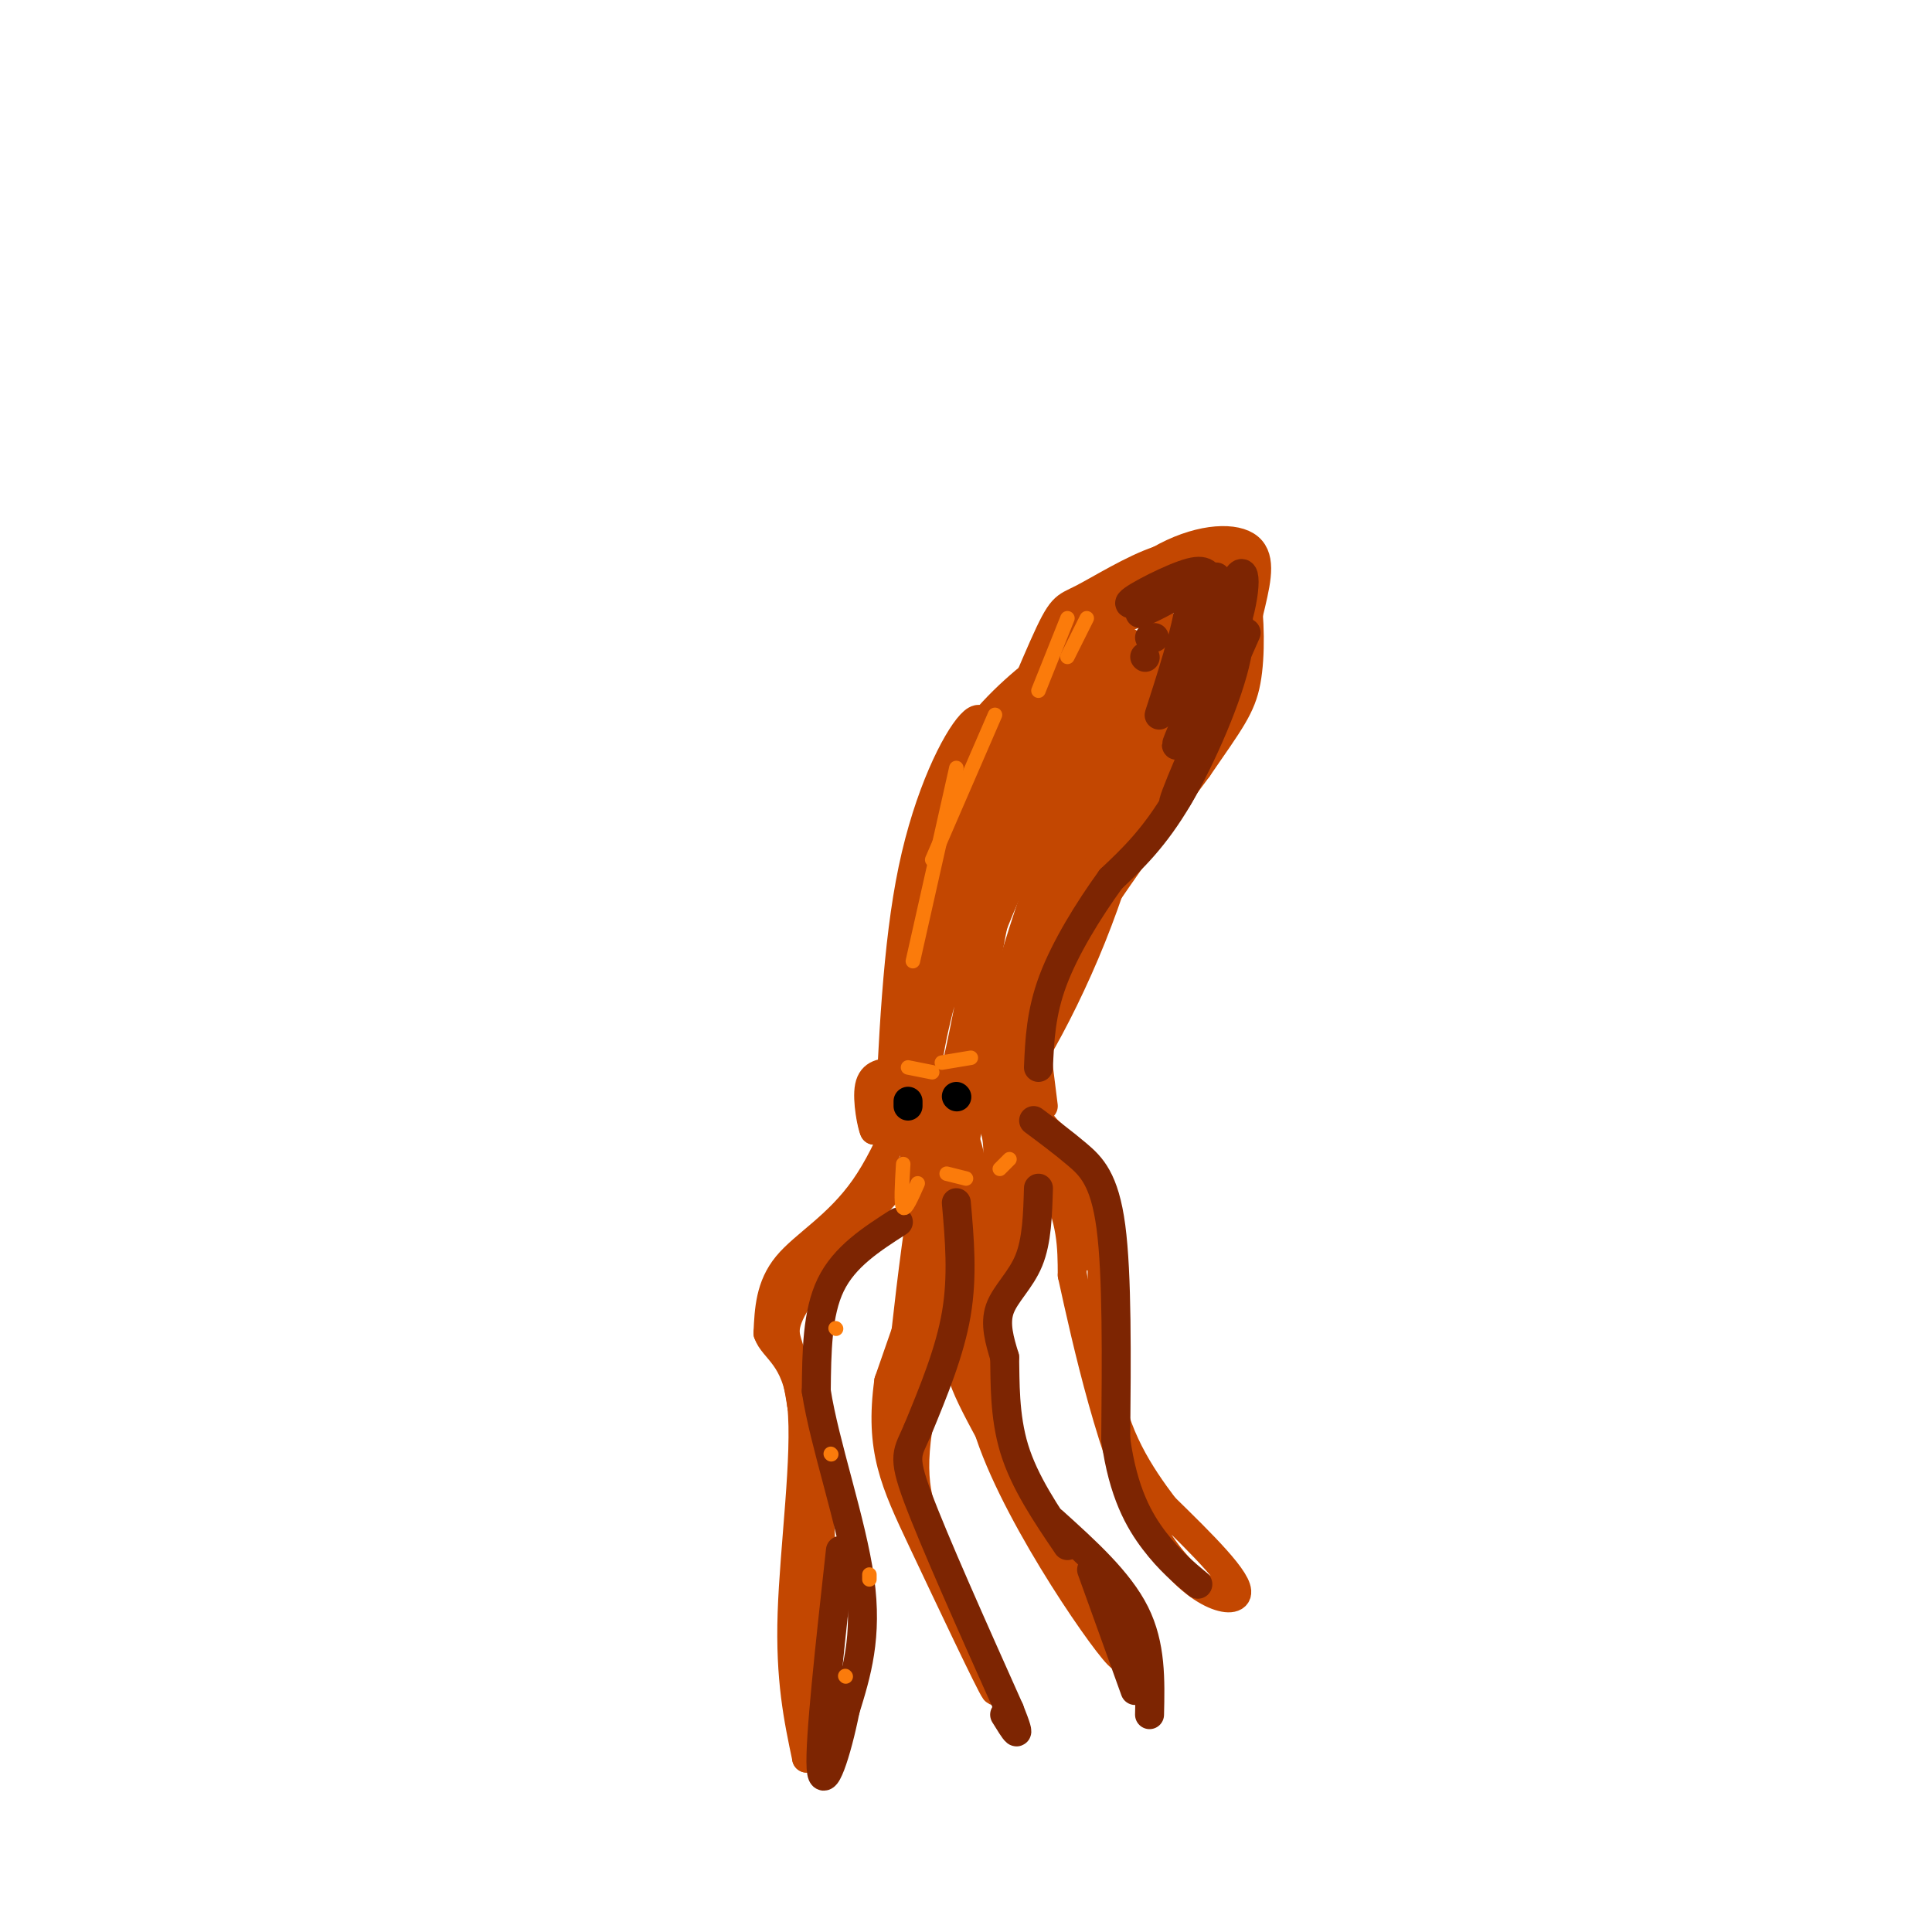 <svg viewBox='0 0 400 400' version='1.1' xmlns='http://www.w3.org/2000/svg' xmlns:xlink='http://www.w3.org/1999/xlink'><g fill='none' stroke='rgb(195,71,1)' stroke-width='6' stroke-linecap='round' stroke-linejoin='round'><path d='M184,236c0.866,-20.188 1.732,-40.376 5,-56c3.268,-15.624 8.938,-26.683 12,-30c3.062,-3.317 3.517,1.107 0,13c-3.517,11.893 -11.005,31.255 -14,43c-2.995,11.745 -1.498,15.872 0,20'/><path d='M187,226c1.644,-6.255 5.756,-31.891 14,-54c8.244,-22.109 20.622,-40.689 19,-33c-1.622,7.689 -17.244,41.647 -24,64c-6.756,22.353 -4.644,33.101 -2,30c2.644,-3.101 5.822,-20.050 9,-37'/><path d='M203,196c3.204,-11.744 6.715,-22.603 13,-35c6.285,-12.397 15.344,-26.332 13,-20c-2.344,6.332 -16.089,32.932 -22,47c-5.911,14.068 -3.986,15.606 -4,23c-0.014,7.394 -1.965,20.645 2,19c3.965,-1.645 13.847,-18.184 21,-36c7.153,-17.816 11.576,-36.908 16,-56'/><path d='M242,138c-1.357,-5.214 -12.750,9.750 -21,33c-8.250,23.250 -13.357,54.786 -13,53c0.357,-1.786 6.179,-36.893 12,-72'/><path d='M192,192c-0.016,-9.764 -0.032,-19.528 3,-28c3.032,-8.472 9.112,-15.652 15,-21c5.888,-5.348 11.585,-8.863 17,-12c5.415,-3.137 10.547,-5.896 13,-3c2.453,2.896 2.226,11.448 2,20'/><path d='M242,148c-8.901,23.856 -32.153,73.494 -35,78c-2.847,4.506 14.711,-36.122 22,-59c7.289,-22.878 4.309,-28.006 3,-31c-1.309,-2.994 -0.945,-3.856 -3,-2c-2.055,1.856 -6.527,6.428 -11,11'/><path d='M218,145c-2.852,1.938 -4.482,1.282 -8,19c-3.518,17.718 -8.922,53.811 -9,54c-0.078,0.189 5.171,-35.526 12,-57c6.829,-21.474 15.237,-28.707 17,-26c1.763,2.707 -3.118,15.353 -8,28'/><path d='M222,163c-5.842,20.116 -16.448,56.407 -20,61c-3.552,4.593 -0.051,-22.512 5,-41c5.051,-18.488 11.653,-28.357 17,-37c5.347,-8.643 9.440,-16.058 10,-12c0.560,4.058 -2.411,19.588 -5,29c-2.589,9.412 -4.794,12.706 -7,16'/><path d='M222,179c-5.357,13.955 -15.250,40.844 -17,42c-1.750,1.156 4.644,-23.419 12,-43c7.356,-19.581 15.673,-34.166 19,-39c3.327,-4.834 1.663,0.083 0,5'/><path d='M236,144c-3.833,10.833 -13.417,35.417 -23,60'/><path d='M193,214c-4.222,12.044 -8.444,24.089 -14,32c-5.556,7.911 -12.444,11.689 -16,16c-3.556,4.311 -3.778,9.156 -4,14'/><path d='M159,276c1.119,3.357 5.917,4.750 7,15c1.083,10.250 -1.548,29.357 -2,43c-0.452,13.643 1.274,21.821 3,30'/><path d='M167,364c1.311,-2.756 3.089,-24.644 3,-40c-0.089,-15.356 -2.044,-24.178 -4,-33'/><path d='M166,291c-1.214,-7.702 -2.250,-10.458 -3,-13c-0.750,-2.542 -1.214,-4.869 5,-13c6.214,-8.131 19.107,-22.065 32,-36'/><path d='M200,229c2.667,3.500 -6.667,30.250 -16,57'/><path d='M184,286c-1.929,14.095 1.250,20.833 7,33c5.750,12.167 14.071,29.762 15,31c0.929,1.238 -5.536,-13.881 -12,-29'/><path d='M194,321c-3.369,-7.810 -5.792,-12.833 -4,-25c1.792,-12.167 7.798,-31.476 10,-43c2.202,-11.524 0.601,-15.262 -1,-19'/><path d='M199,234c-0.111,-6.778 0.111,-14.222 -2,-4c-2.111,10.222 -6.556,38.111 -11,66'/><path d='M186,296c-0.732,-0.826 2.938,-35.892 6,-53c3.062,-17.108 5.517,-16.260 8,-15c2.483,1.260 4.995,2.931 6,6c1.005,3.069 0.502,7.534 0,12'/><path d='M206,246c-1.190,7.655 -4.167,20.792 -6,28c-1.833,7.208 -2.524,8.488 3,19c5.524,10.512 17.262,30.256 29,50'/><path d='M232,343c-1.800,-0.756 -20.800,-27.644 -27,-46c-6.200,-18.356 0.400,-28.178 7,-38'/><path d='M212,259c0.167,-13.357 -2.917,-27.750 -3,-29c-0.083,-1.250 2.833,10.643 3,19c0.167,8.357 -2.417,13.179 -5,18'/><path d='M207,267c-1.061,7.802 -1.212,18.308 -3,20c-1.788,1.692 -5.212,-5.429 -4,-13c1.212,-7.571 7.061,-15.592 9,-22c1.939,-6.408 -0.030,-11.204 -2,-16'/><path d='M207,236c-1.774,-5.357 -5.208,-10.750 -3,-9c2.208,1.750 10.060,10.643 14,18c3.940,7.357 3.970,13.179 4,19'/><path d='M222,264c2.988,13.655 8.458,38.292 16,52c7.542,13.708 17.155,16.488 18,14c0.845,-2.488 -7.077,-10.244 -15,-18'/><path d='M241,312c-5.095,-6.762 -10.333,-14.667 -12,-26c-1.667,-11.333 0.238,-26.095 -2,-36c-2.238,-9.905 -8.619,-14.952 -15,-20'/><path d='M212,230c-0.655,-2.060 5.208,2.792 9,11c3.792,8.208 5.512,19.774 4,19c-1.512,-0.774 -6.256,-13.887 -11,-27'/><path d='M214,233c-4.202,-5.024 -9.208,-4.083 -14,-2c-4.792,2.083 -9.369,5.310 -11,6c-1.631,0.690 -0.315,-1.155 1,-3'/><path d='M216,229c0.000,0.000 -2.000,-16.000 -2,-16'/><path d='M213,230c0.083,-8.083 0.167,-16.167 6,-28c5.833,-11.833 17.417,-27.417 29,-43'/><path d='M248,159c6.713,-9.750 8.995,-12.624 10,-18c1.005,-5.376 0.732,-13.255 0,-18c-0.732,-4.745 -1.923,-6.356 -5,-7c-3.077,-0.644 -8.038,-0.322 -13,0'/><path d='M240,116c-5.375,1.749 -12.313,6.121 -16,8c-3.687,1.879 -4.122,1.267 -8,10c-3.878,8.733 -11.198,26.813 -12,28c-0.802,1.187 4.914,-14.518 12,-25c7.086,-10.482 15.543,-15.741 24,-21'/><path d='M240,116c7.668,-4.416 14.839,-4.957 18,-3c3.161,1.957 2.313,6.411 1,12c-1.313,5.589 -3.089,12.311 -7,20c-3.911,7.689 -9.955,16.344 -16,25'/><path d='M236,170c-4.833,6.333 -8.917,9.667 -13,13'/></g>
<g fill='none' stroke='rgb(125,37,2)' stroke-width='6' stroke-linecap='round' stroke-linejoin='round'><path d='M236,127c1.857,-0.845 3.714,-1.690 6,-3c2.286,-1.310 5.000,-3.083 4,3c-1.000,6.083 -5.714,20.024 -6,21c-0.286,0.976 3.857,-11.012 8,-23'/><path d='M248,125c-2.512,-3.196 -12.791,0.315 -14,0c-1.209,-0.315 6.654,-4.457 11,-6c4.346,-1.543 5.175,-0.486 6,2c0.825,2.486 1.645,6.400 0,13c-1.645,6.600 -5.756,15.886 -7,19c-1.244,3.114 0.378,0.057 2,-3'/><path d='M246,150c2.456,-4.193 7.596,-13.175 10,-21c2.404,-7.825 2.070,-14.491 -1,-7c-3.070,7.491 -8.877,29.140 -10,32c-1.123,2.860 2.439,-13.070 6,-29'/><path d='M251,125c1.048,-6.071 0.667,-6.750 1,-4c0.333,2.750 1.381,8.929 1,14c-0.381,5.071 -2.190,9.036 -4,13'/><path d='M237,136c0.000,0.000 0.100,0.100 0.1,0.1'/><path d='M238,132c0.000,0.000 1.000,0.000 1,0'/><path d='M258,131c-7.244,16.333 -14.489,32.667 -15,35c-0.511,2.333 5.711,-9.333 9,-18c3.289,-8.667 3.644,-14.333 4,-20'/><path d='M256,128c0.185,-4.319 -1.352,-5.116 -1,-4c0.352,1.116 2.595,4.147 1,12c-1.595,7.853 -7.027,20.530 -12,29c-4.973,8.470 -9.486,12.735 -14,17'/><path d='M230,182c-4.711,6.511 -9.489,14.289 -12,21c-2.511,6.711 -2.756,12.356 -3,18'/><path d='M214,232c3.044,2.267 6.089,4.533 9,7c2.911,2.467 5.689,5.133 7,15c1.311,9.867 1.156,26.933 1,44'/><path d='M231,298c1.533,11.111 4.867,16.889 8,21c3.133,4.111 6.067,6.556 9,9'/><path d='M215,246c-0.156,5.444 -0.311,10.889 -2,15c-1.689,4.111 -4.911,6.889 -6,10c-1.089,3.111 -0.044,6.556 1,10'/><path d='M208,281c0.111,4.889 -0.111,12.111 2,19c2.111,6.889 6.556,13.444 11,20'/><path d='M218,315c6.833,6.167 13.667,12.333 17,19c3.333,6.667 3.167,13.833 3,21'/><path d='M235,350c0.000,0.000 -9.000,-25.000 -9,-25'/><path d='M198,249c0.667,7.583 1.333,15.167 0,23c-1.333,7.833 -4.667,15.917 -8,24'/><path d='M190,296c-2.089,4.889 -3.311,5.111 0,14c3.311,8.889 11.156,26.444 19,44'/><path d='M209,354c3.000,7.500 1.000,4.250 -1,1'/><path d='M186,253c-5.583,3.583 -11.167,7.167 -14,13c-2.833,5.833 -2.917,13.917 -3,22'/><path d='M169,288c1.667,10.889 7.333,27.111 9,39c1.667,11.889 -0.667,19.444 -3,27'/><path d='M175,354c-1.756,8.867 -4.644,17.533 -5,12c-0.356,-5.533 1.822,-25.267 4,-45'/></g>
<g fill='none' stroke='rgb(195,71,1)' stroke-width='6' stroke-linecap='round' stroke-linejoin='round'><path d='M189,224c-3.333,0.667 -6.667,1.333 -8,3c-1.333,1.667 -0.667,4.333 0,7'/><path d='M181,234c-0.444,-0.778 -1.556,-6.222 -1,-9c0.556,-2.778 2.778,-2.889 5,-3'/></g>
<g fill='none' stroke='rgb(0,0,0)' stroke-width='6' stroke-linecap='round' stroke-linejoin='round'><path d='M188,229c0.000,0.000 0.000,-1.000 0,-1'/><path d='M198,227c0.000,0.000 0.100,0.100 0.1,0.1'/></g>
<g fill='none' stroke='rgb(251,123,11)' stroke-width='3' stroke-linecap='round' stroke-linejoin='round'><path d='M225,128c0.000,0.000 -4.000,8.000 -4,8'/><path d='M221,128c0.000,0.000 -6.000,15.000 -6,15'/><path d='M206,148c0.000,0.000 -13.000,30.000 -13,30'/><path d='M198,159c0.000,0.000 -9.000,40.000 -9,40'/><path d='M188,221c0.000,0.000 5.000,1.000 5,1'/><path d='M195,220c0.000,0.000 6.000,-1.000 6,-1'/><path d='M187,241c-0.250,4.167 -0.500,8.333 0,9c0.500,0.667 1.750,-2.167 3,-5'/><path d='M196,243c0.000,0.000 4.000,1.000 4,1'/><path d='M207,242c0.000,0.000 2.000,-2.000 2,-2'/><path d='M175,347c0.000,0.000 0.100,0.100 0.1,0.1'/><path d='M180,327c0.000,0.000 0.000,-1.000 0,-1'/><path d='M172,301c0.000,0.000 0.100,0.100 0.1,0.1'/><path d='M173,275c0.000,0.000 0.100,0.100 0.1,0.1'/></g>
</svg>